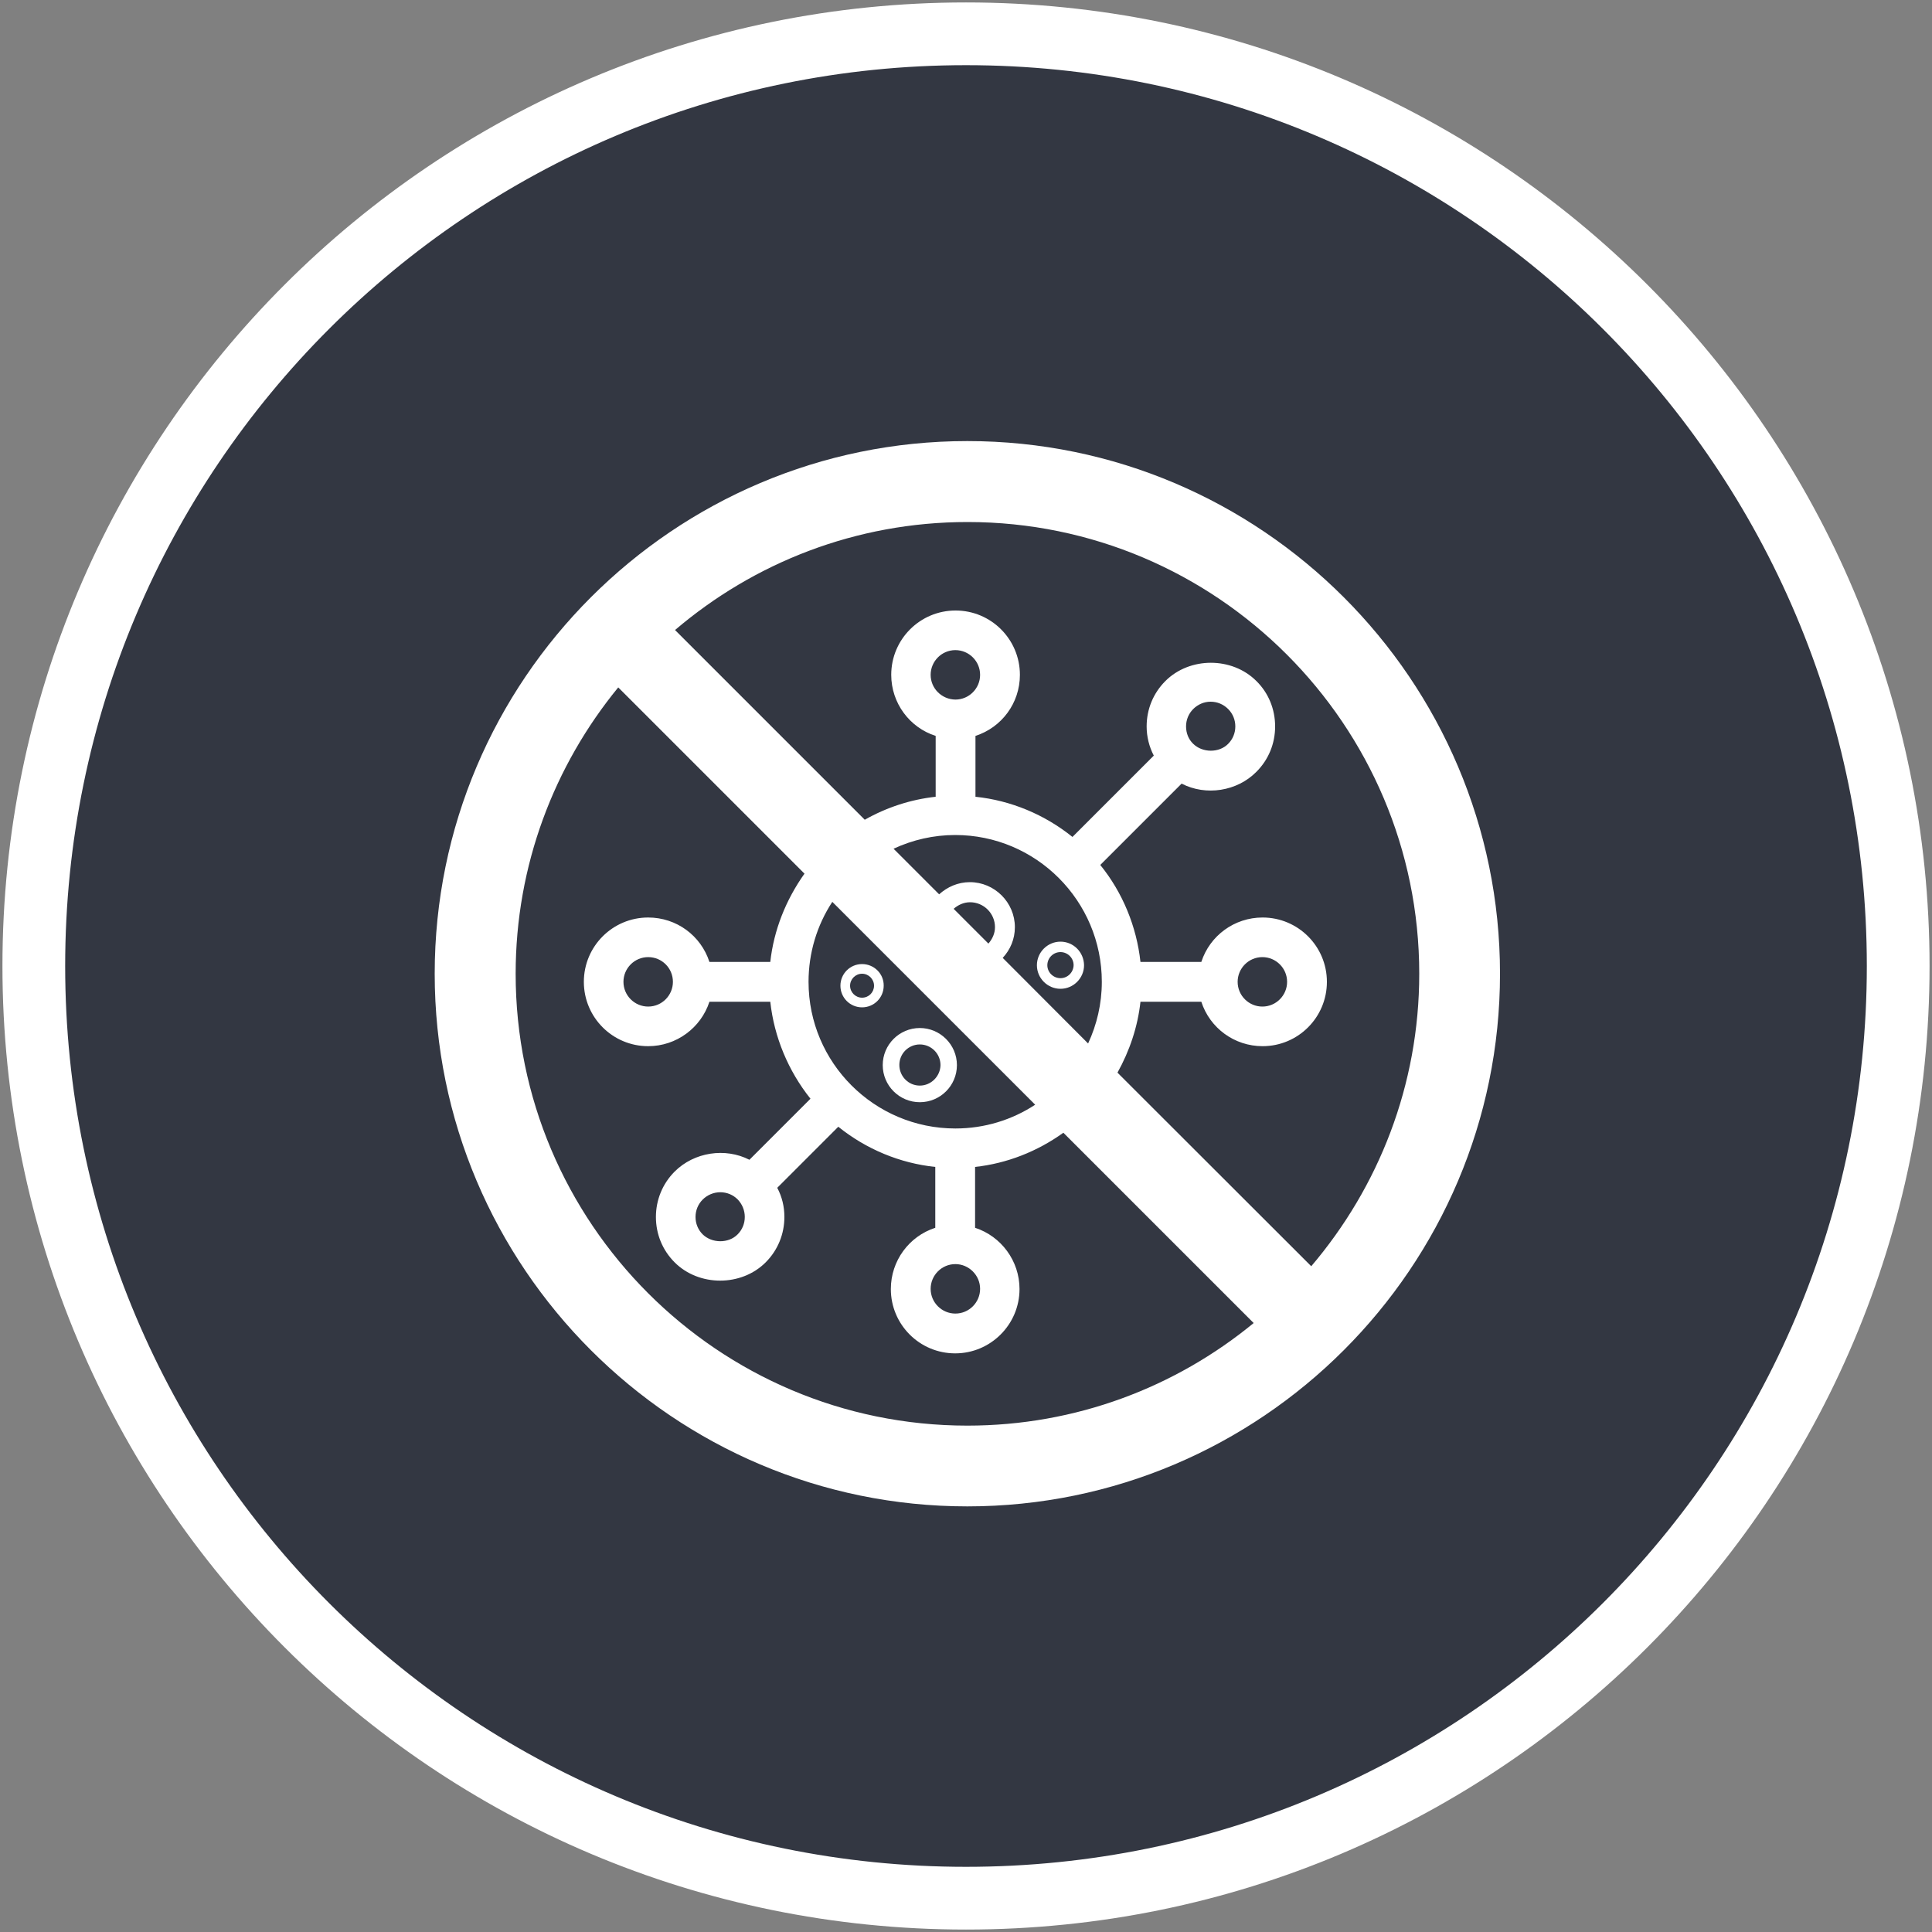 <?xml version="1.0" encoding="utf-8"?>
<!-- Generator: Adobe Illustrator 24.3.0, SVG Export Plug-In . SVG Version: 6.00 Build 0)  -->
<svg version="1.1" id="Layer_1" xmlns="http://www.w3.org/2000/svg" xmlns:xlink="http://www.w3.org/1999/xlink" x="0px" y="0px"
	 viewBox="0 0 100 100" style="enable-background:new 0 0 100 100;" xml:space="preserve">
<rect x="0" y="0" width="100" height="100" fill="#808080" stroke="none"/>
<style type="text/css">
	.st0{fill:#333742;}
	.st1{fill:none;stroke:#FFFFFF;stroke-width:3.247;stroke-miterlimit:10;}
	.st2{fill:#FFFFFF;}
</style>
<g>
	<path class="st0" d="M98.25,50c0,26.65-21.6,48.25-48.25,48.25C23.35,98.25,1.75,76.65,1.75,50S23.35,1.75,50,1.75
		C76.65,1.75,98.25,23.35,98.25,50"/>
	<path class="st1" d="M98.25,50c0,26.65-21.6,48.25-48.25,48.25C23.35,98.25,1.75,76.65,1.75,50S23.35,1.75,50,1.75
		C76.65,1.75,98.25,23.35,98.25,50z"/>
	<path class="st2" d="M38.55,62.99c0,0.34-0.13,0.66-0.37,0.9c-0.47,0.48-1.33,0.47-1.81,0c-0.24-0.24-0.37-0.56-0.37-0.9
		c0-0.34,0.13-0.66,0.37-0.9c0.24-0.24,0.57-0.38,0.91-0.38c0.34,0,0.66,0.13,0.9,0.37C38.42,62.33,38.55,62.65,38.55,62.99
		 M34.83,50.82c0,0.7-0.57,1.28-1.28,1.28c-0.7,0-1.28-0.57-1.28-1.28c0-0.7,0.57-1.28,1.28-1.28
		C34.26,49.54,34.83,50.11,34.83,50.82 M26.69,50.4c0-5.62,2-10.78,5.31-14.82l9.64,9.64c-0.96,1.35-1.59,2.92-1.77,4.57l-3.15,0
		c-0.44-1.36-1.7-2.3-3.17-2.3c-1.84,0-3.33,1.49-3.33,3.33c0,1.84,1.49,3.33,3.33,3.33c1.46,0,2.73-0.95,3.17-2.3l3.15,0
		c0.2,1.83,0.93,3.58,2.08,5.02l-3.16,3.16c-1.25-0.64-2.86-0.4-3.87,0.61c-0.63,0.63-0.97,1.47-0.97,2.35
		c0,0.89,0.34,1.72,0.97,2.35c1.26,1.26,3.45,1.26,4.71,0c0.63-0.63,0.97-1.47,0.97-2.35c0-0.53-0.12-1.04-0.37-1.51l3.16-3.16
		c1.44,1.16,3.19,1.89,5.02,2.08v3.15c-1.36,0.44-2.3,1.71-2.3,3.17c0,1.84,1.49,3.33,3.33,3.33c1.83,0,3.33-1.49,3.33-3.33
		c0-1.46-0.95-2.73-2.3-3.17V60.4c1.65-0.18,3.22-0.8,4.57-1.77l9.85,9.85c-4.04,3.32-9.2,5.31-14.82,5.31
		C37.17,73.79,26.69,63.3,26.69,50.4 M61.39,37.6c0-0.34,0.13-0.66,0.37-0.9l0,0c0.24-0.24,0.56-0.38,0.9-0.38
		c0.34,0,0.66,0.13,0.91,0.38c0.24,0.24,0.37,0.56,0.37,0.9c0,0.34-0.13,0.66-0.37,0.9c-0.47,0.48-1.33,0.47-1.81,0
		C61.52,38.27,61.39,37.95,61.39,37.6 M64.06,50.82c0-0.7,0.57-1.28,1.28-1.28c0.7,0,1.28,0.57,1.28,1.28c0,0.7-0.57,1.28-1.28,1.28
		C64.64,52.1,64.06,51.53,64.06,50.82 M48.17,34.93c0-0.7,0.57-1.28,1.28-1.28c0.7,0,1.28,0.57,1.28,1.28c0,0.7-0.57,1.28-1.28,1.28
		C48.74,36.2,48.17,35.63,48.17,34.93 M51.9,49.58c0.39-0.42,0.63-0.97,0.63-1.59c0-1.28-1.05-2.33-2.33-2.33
		c-0.62,0-1.17,0.25-1.59,0.63l-2.36-2.36c0.99-0.46,2.07-0.71,3.19-0.71h0c4.19,0,7.59,3.41,7.59,7.6c0,1.14-0.26,2.22-0.71,3.19
		L51.9,49.58z M51.16,48.84l-1.8-1.8c0.23-0.2,0.52-0.34,0.85-0.34c0.71,0,1.29,0.58,1.29,1.29C51.5,48.32,51.36,48.61,51.16,48.84
		 M50.73,66.71c0,0.7-0.57,1.28-1.28,1.28c-0.7,0-1.28-0.57-1.28-1.28c0-0.7,0.57-1.28,1.28-1.28
		C50.15,65.43,50.73,66.01,50.73,66.71 M49.45,58.41c-4.19,0-7.6-3.4-7.6-7.59c0-1.49,0.43-2.92,1.23-4.14l10.5,10.5
		C52.39,57.96,50.97,58.41,49.45,58.41 M73.46,50.4c0,5.77-2.11,11.05-5.59,15.14L57.84,55.52c0.63-1.13,1.05-2.38,1.19-3.67h3.15
		c0.44,1.36,1.71,2.3,3.17,2.3c1.84,0,3.33-1.49,3.33-3.33c0-1.84-1.49-3.33-3.33-3.33c-1.46,0-2.73,0.94-3.17,2.3h-3.15
		c-0.2-1.83-0.92-3.59-2.08-5.02l4.21-4.21c1.26,0.65,2.87,0.4,3.87-0.61c0.63-0.63,0.97-1.46,0.97-2.35c0-0.89-0.34-1.73-0.97-2.35
		c-1.26-1.26-3.45-1.26-4.71,0c-0.63,0.63-0.97,1.46-0.97,2.35c0,0.53,0.13,1.05,0.37,1.51l-4.21,4.21
		c-1.44-1.16-3.19-1.89-5.02-2.08v-3.15c1.36-0.44,2.3-1.7,2.3-3.16c0-1.84-1.49-3.33-3.33-3.33c-1.84,0-3.33,1.49-3.33,3.33
		c0,1.46,0.95,2.73,2.3,3.16v3.15c-1.29,0.14-2.54,0.55-3.67,1.19l-9.82-9.82c4.08-3.48,9.36-5.59,15.14-5.59
		C62.97,27.02,73.46,37.51,73.46,50.4 M50.07,22.83c-15.2,0-27.57,12.37-27.57,27.57s12.37,27.57,27.57,27.57
		c15.2,0,27.57-12.37,27.57-27.57S65.27,22.83,50.07,22.83"/>
	<path class="st2" d="M54.89,50.63c-0.37,0-0.68-0.3-0.68-0.67c0-0.37,0.3-0.68,0.68-0.68c0.37,0,0.68,0.3,0.68,0.68
		C55.56,50.33,55.26,50.63,54.89,50.63 M54.89,48.74c-0.67,0-1.22,0.55-1.22,1.22c0,0.67,0.55,1.22,1.22,1.22
		c0.67,0,1.22-0.55,1.22-1.22C56.1,49.28,55.56,48.74,54.89,48.74"/>
	<path class="st2" d="M44.62,51.64c-0.34,0-0.62-0.28-0.62-0.62c0-0.34,0.28-0.62,0.62-0.62c0.34,0,0.62,0.28,0.62,0.62
		S44.97,51.64,44.62,51.64 M44.62,49.9c-0.62,0-1.12,0.5-1.12,1.12c0,0.62,0.5,1.12,1.12,1.12c0.62,0,1.12-0.5,1.12-1.12
		C45.75,50.4,45.24,49.9,44.62,49.9"/>
	<path class="st2" d="M47.61,56.19c-0.59,0-1.06-0.48-1.06-1.07s0.48-1.06,1.06-1.06c0.59,0,1.07,0.48,1.07,1.07
		C48.67,55.71,48.19,56.19,47.61,56.19 M47.61,53.21c-1.06,0-1.92,0.86-1.92,1.92c0,1.06,0.86,1.92,1.92,1.92
		c1.06,0,1.92-0.86,1.92-1.92S48.66,53.21,47.61,53.21"/>
</g>
</svg>
